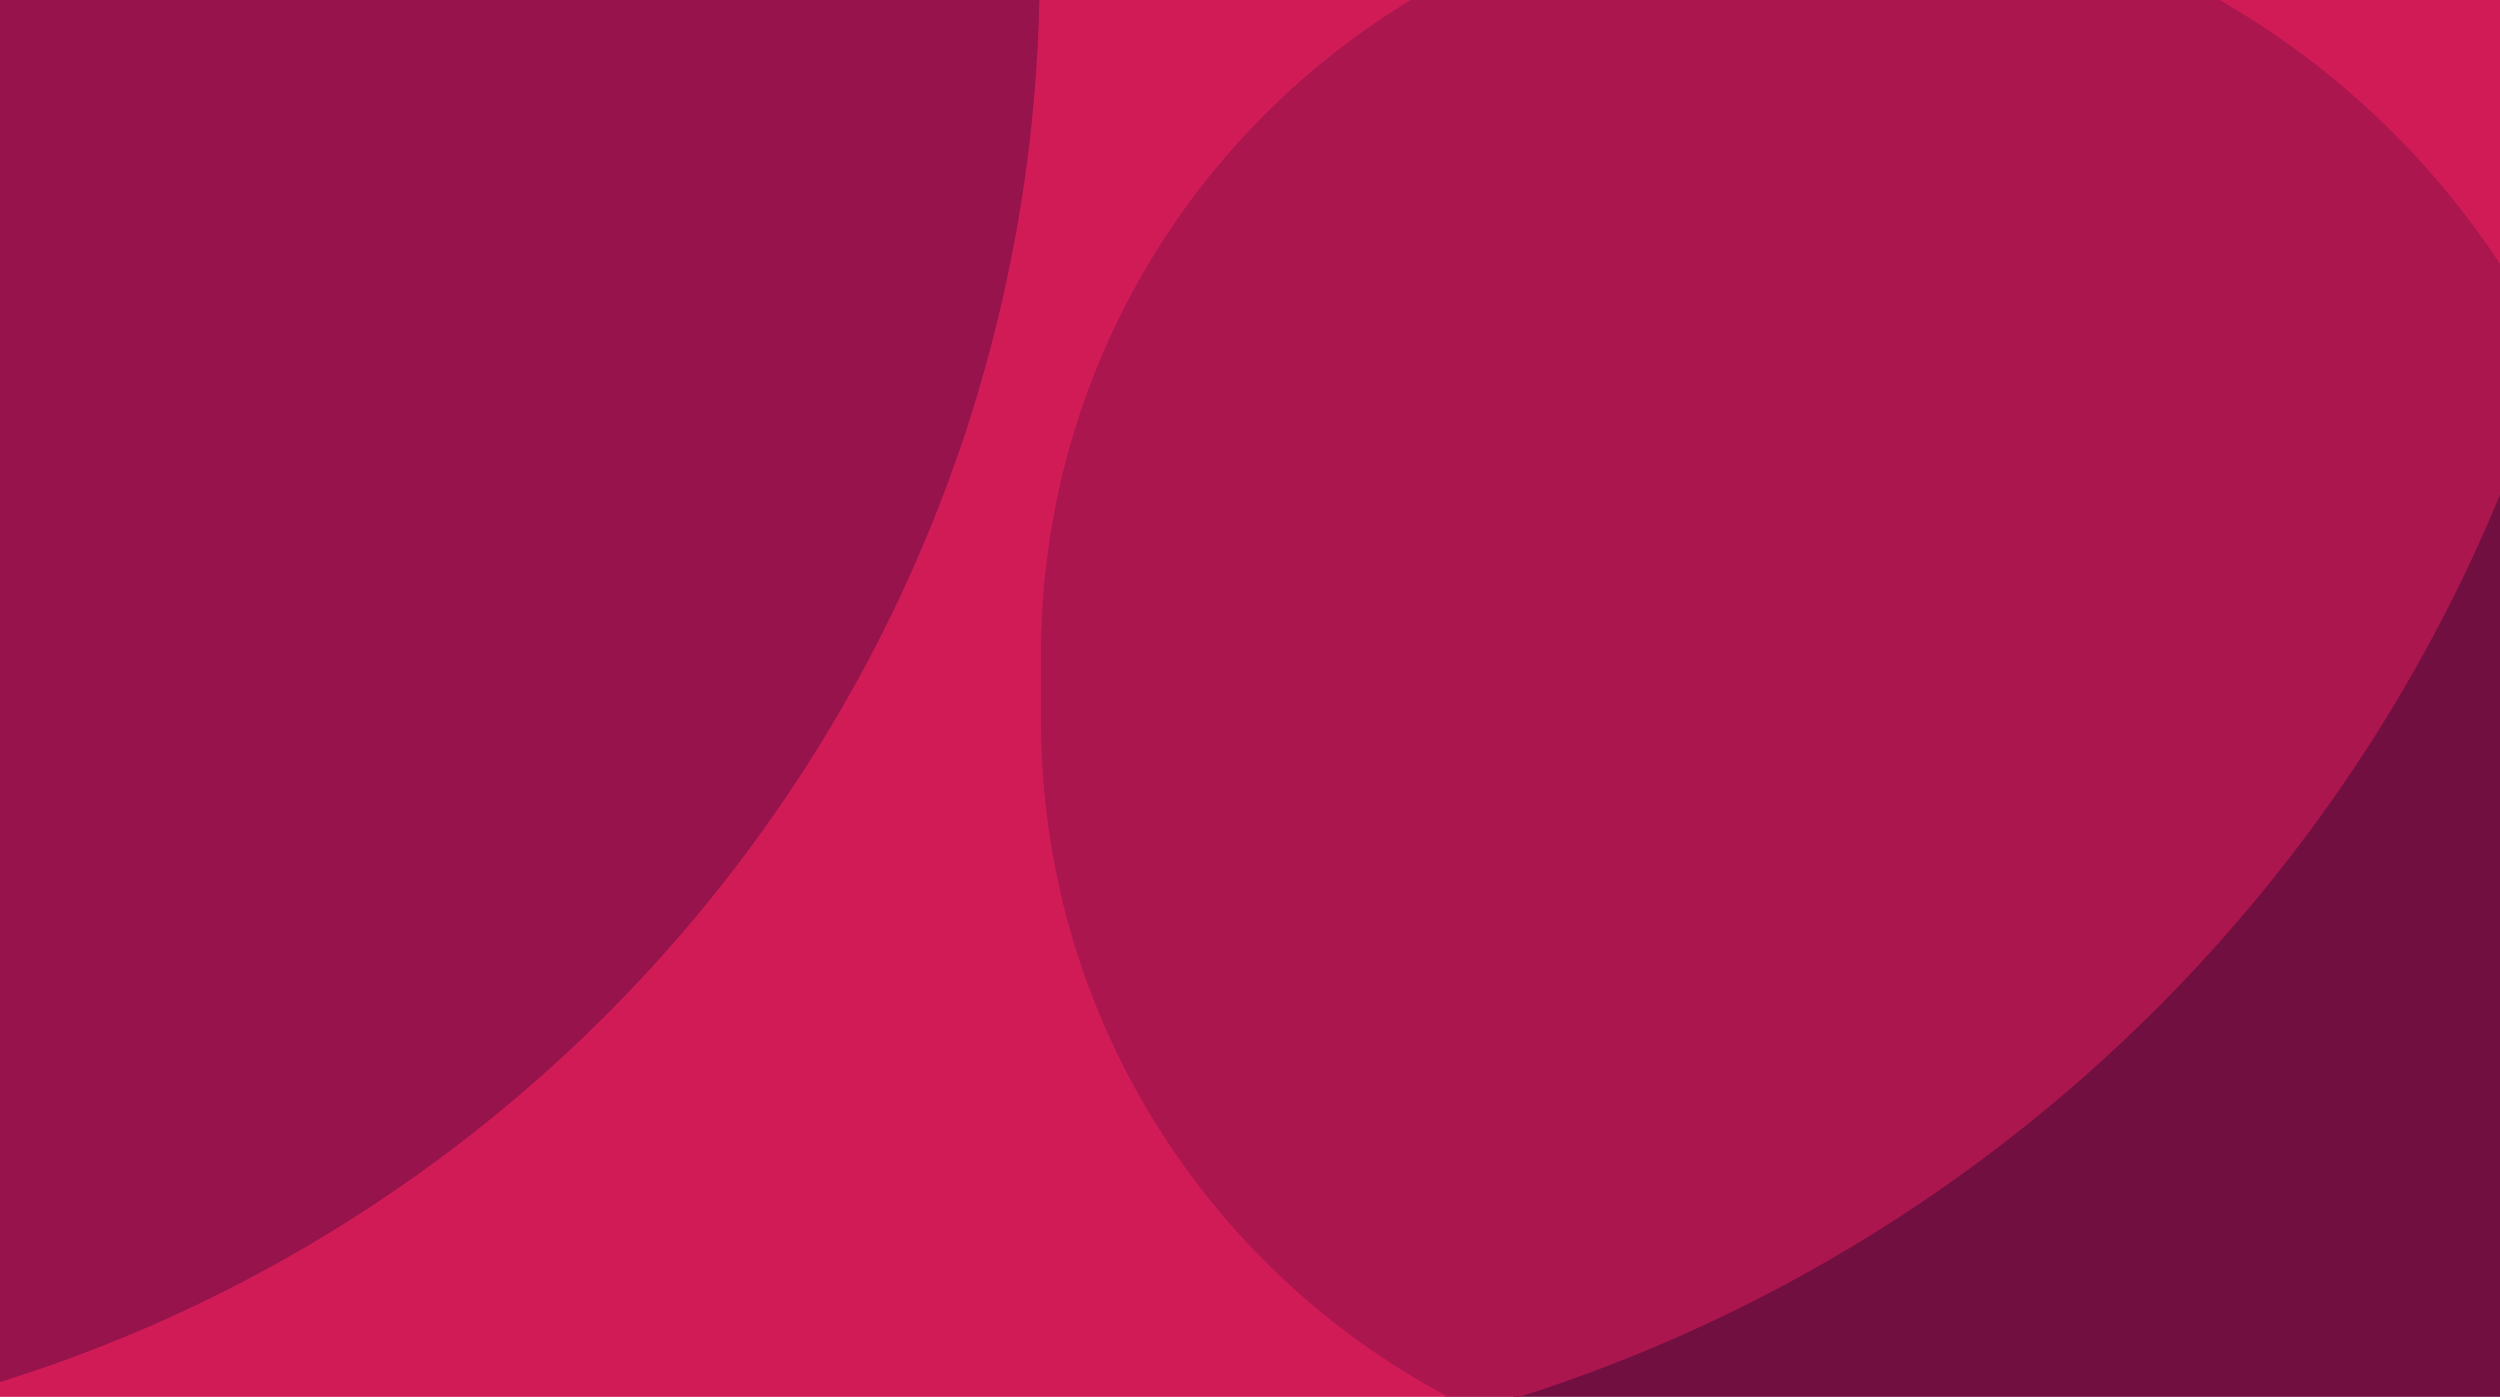 <?xml version="1.0" encoding="utf-8"?>
<!-- Generator: Adobe Illustrator 26.2.1, SVG Export Plug-In . SVG Version: 6.00 Build 0)  -->
<svg version="1.1" id="Layer_1" xmlns="http://www.w3.org/2000/svg" xmlns:xlink="http://www.w3.org/1999/xlink" x="0px" y="0px"
	 viewBox="0 0 1933.3 1080" style="enable-background:new 0 0 1933.3 1080;" xml:space="preserve">
<style type="text/css">
	.st0{fill:none;}
	.st1{fill:#720F41; stroke:#720F41;}
	.st2{fill:#AC164E; stroke:#AC164E;}
	.st3{fill:#97134B; stroke:#97134B;}
	.st4{fill:#D11B56; stroke:#D11B56;}
</style>
<rect class="st0" width="1933.3" height="1080"/>
<path class="st1" d="M1933.3,380.6V1080h-762.9c190-59.5,360-164.4,497.4-301.8C1780.7,665.4,1871.6,530.5,1933.3,380.6z"/>
<path class="st2" d="M1933.3,203.1v178.2c-61.8,150.1-152.7,285.1-265.7,398.1c-136.6,136.6-305.3,241-493.9,300.7h-55.3
	c-186.7-99.5-313.8-296.3-313.8-522.7v-50.5c0-14,0.5-28,1.4-41.8c0.4-5,0.8-10,1.2-15c0,0,0,0,0,0c0.3-3.7,0.7-7.5,1.2-11.2
	c0,0,0,0,0,0c0.5-4.3,1-8.5,1.6-12.7c0.6-4.2,1.2-8.5,1.9-12.7v0c0.6-3.9,1.3-7.9,2-11.8c1-5.7,2.1-11.4,3.3-17.1
	c1.1-5.3,2.3-10.7,3.6-16C846.2,262.4,900.2,167.4,974.1,92c1.3-1.4,2.7-2.7,4-4.1c1-1.1,2.1-2.1,3.2-3.1c2.1-2,4.1-4,6.2-6
	C1018.6,48.9,1053,22.5,1090,0h627.5C1804.3,50,1878.3,119.7,1933.3,203.1z"/>
<path class="st3" d="M804.3,0c-0.8,36-3.2,71.6-7.2,106.7c-4.4,38.4-10.7,76.2-18.8,113.3c0,0,0,0,0,0c-4.5,20.9-9.7,41.5-15.3,62
	c-0.6,2.3-1.3,4.6-1.9,6.8c-2.6,9-5.3,18-8,27c-0.7,2.3-1.4,4.5-2.1,6.8C638,678,356.3,958.3,0,1069.3V0H804.3z"/>
<path class="st4" d="M1118.5,1080H0v-10.7C339.6,963.5,611.4,704,734,372.1c3-8.2,5.9-16.4,8.8-24.6s5.6-16.5,8.2-24.9
	c0.7-2.2,1.4-4.5,2.1-6.8c2.8-9,5.5-18,8-27c0.6-2.3,1.3-4.6,1.9-6.8c0.7-2.5,1.4-5.1,2.1-7.7c2.1-7.7,4.1-15.4,6-23.2
	c0.6-2.6,1.3-5.2,1.9-7.8c1.2-5.2,2.4-10.4,3.6-15.6c0.6-2.6,1.2-5.2,1.7-7.8c0,0,0,0,0,0c8.1-37.1,14.4-74.9,18.8-113.3
	c4-35.1,6.4-70.7,7.2-106.7h285.8c-39.6,24-76.1,52.5-108.9,84.8c-1.1,1.1-2.1,2.1-3.2,3.1c-86.4,86.3-146.2,199.3-166.2,325.4v0
	c-0.7,4.2-1.3,8.4-1.9,12.7c-0.6,4.2-1.1,8.5-1.6,12.7c0,0,0,0,0,0c-0.4,3.7-0.8,7.4-1.2,11.2c0,0,0,0,0,0c-0.5,5-0.9,10-1.2,15
	c-1,13.8-1.4,27.8-1.4,41.8v50.5C804.6,783.7,931.7,980.5,1118.5,1080z"/>
<path class="st4" d="M1717.5,0h215.8v203.1C1878.3,119.7,1804.3,50,1717.5,0z"/>
</svg>
